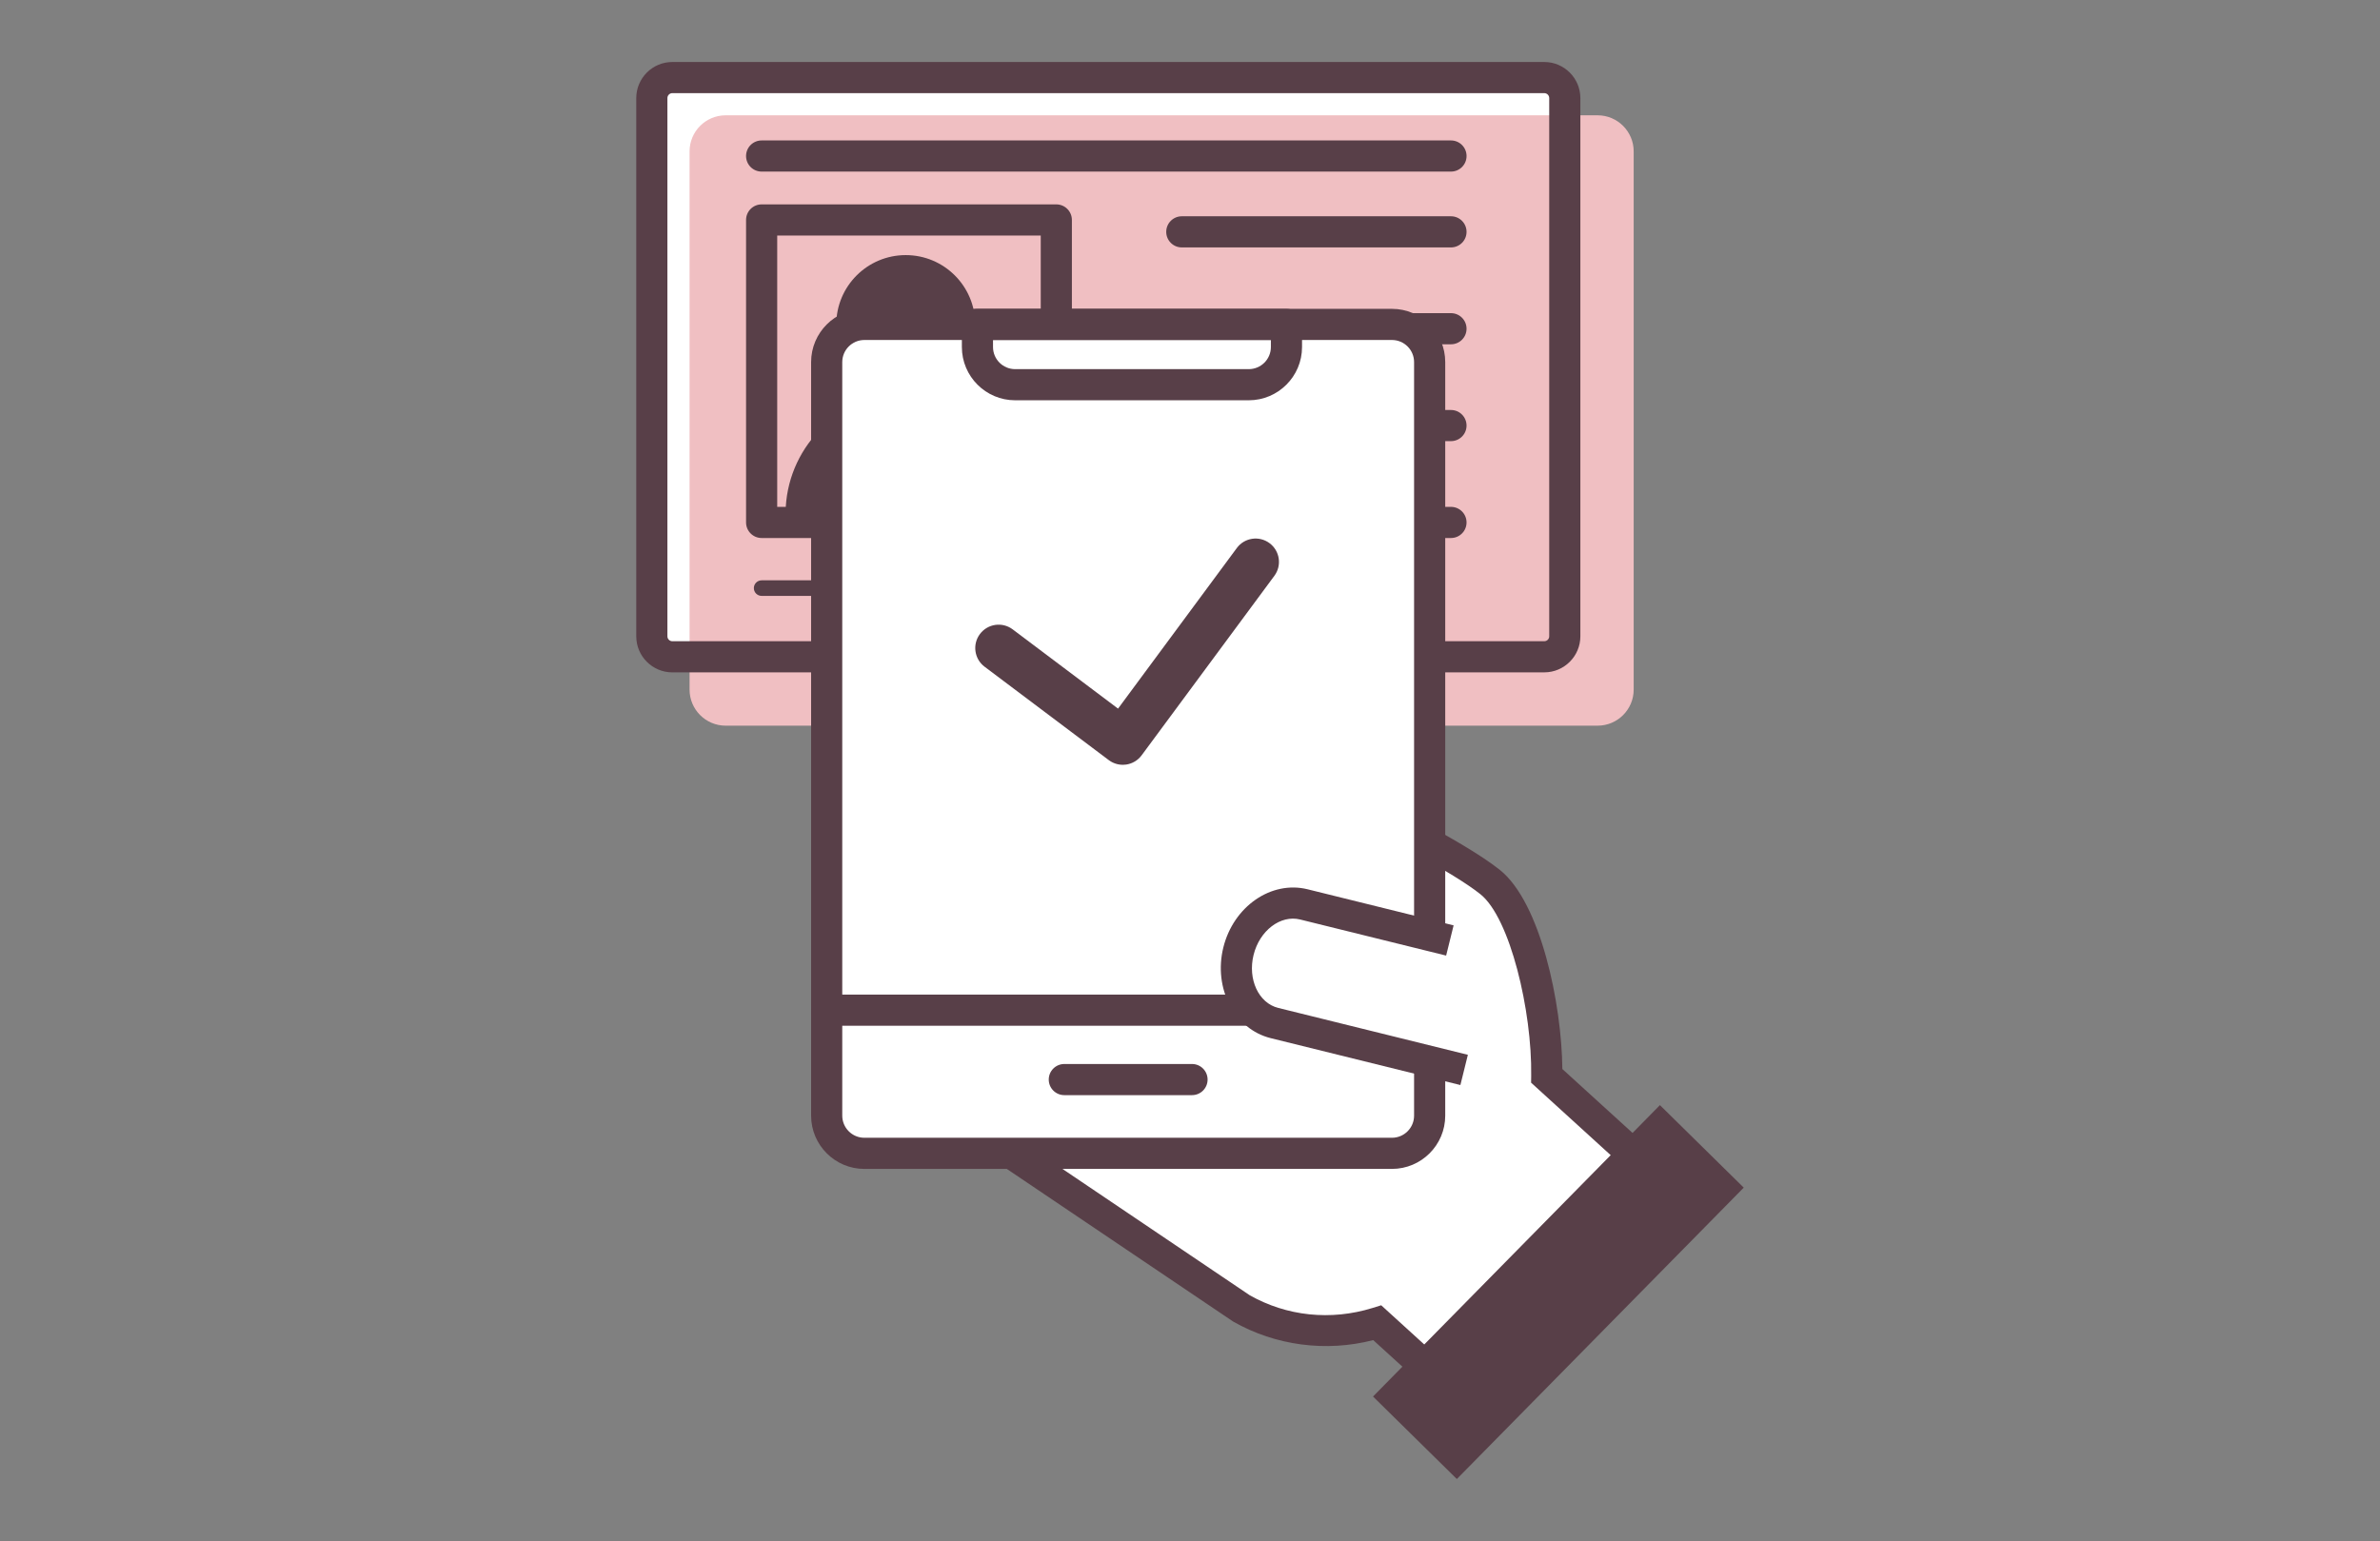 <?xml version="1.0" encoding="UTF-8"?>
<svg id="_レイヤー_1" data-name=" レイヤー 1" xmlns="http://www.w3.org/2000/svg" width="152.833" height="98.975" viewBox="0 0 152.833 98.975">
  <rect x="0" y="0" width="152.833" height="98.975" fill="#808080" stroke="none"/>
  <rect width="152.833" height="98.975" fill="none"/>
  <g>
    <g>
      <rect x="41.858" y="4.982" width="58.626" height="37.203" rx="1.317" ry="1.317" fill="#fff"/>
      <path d="M46.598,7.406h55.993c1.279,0,2.317,1.038,2.317,2.317V44.291c0,1.279-1.038,2.317-2.317,2.317H46.598c-1.279,0-2.317-1.038-2.317-2.317V9.722c0-1.278,1.038-2.316,2.316-2.316h0Z" fill="#f0bfc2"/>
      <path d="M99.167,43.185H43.175c-1.278,0-2.317-1.039-2.317-2.316V6.299c0-1.277,1.04-2.317,2.317-2.317h55.992c1.277,0,2.317,1.04,2.317,2.317V40.868c0,1.277-1.04,2.316-2.317,2.316ZM43.175,5.982c-.175,0-.317,.143-.317,.317V40.868c0,.175,.143,.316,.317,.316h55.992c.175,0,.317-.142,.317-.316V6.299c0-.175-.142-.317-.317-.317H43.175Z" fill="#583f48"/>
      <g>
        <path d="M93.175,15.891h-17.285c-.552,0-1-.447-1-1s.448-1,1-1h17.285c.552,0,1,.447,1,1s-.448,1-1,1Z" fill="#583f48"/>
        <path d="M93.175,11.021H48.909c-.552,0-1-.447-1-1s.448-1,1-1h44.267c.552,0,1,.447,1,1s-.448,1-1,1Z" fill="#583f48"/>
        <path d="M93.175,22.113h-17.285c-.552,0-1-.447-1-1s.448-1,1-1h17.285c.552,0,1,.447,1,1s-.448,1-1,1Z" fill="#583f48"/>
        <path d="M93.175,28.333h-17.285c-.552,0-1-.447-1-1s.448-1,1-1h17.285c.552,0,1,.447,1,1s-.448,1-1,1Z" fill="#583f48"/>
        <path d="M93.175,34.555h-17.285c-.552,0-1-.447-1-1s.448-1,1-1h17.285c.552,0,1,.447,1,1s-.448,1-1,1Z" fill="#583f48"/>
        <path d="M66.194,38.273h-17.285c-.276,0-.5-.224-.5-.5s.224-.5,.5-.5h17.285c.276,0,.5,.224,.5,.5s-.224,.5-.5,.5Z" fill="#583f48"/>
      </g>
      <path d="M67.832,13.127h-18.923c-.552,0-1,.447-1,1v19.428c0,.553,.448,1,1,1h18.923c.552,0,1-.447,1-1V14.127c0-.553-.448-1-1-1Zm-1,19.428h-.965c-.238-4.014-3.532-7.201-7.591-7.26,2.41-.061,4.348-2.024,4.348-4.449,0-2.463-1.997-4.461-4.461-4.461s-4.461,1.997-4.461,4.461c0,2.425,1.938,4.388,4.348,4.449-4.06,.059-7.354,3.246-7.591,7.26h-.55V15.127h16.923v17.428Z" fill="#583f48"/>
    </g>
    <g>
      <path d="M107.218,76.287l-12.829,14.084-5.945-5.412c-2.824,.876-5.987,.63-8.757-.946l-14.912-10.061c10.941-10.682,16.421-16.203,22.385-22.137,0,0,6.161,2.945,8.53,4.836s3.694,8.526,3.637,12.45c0,0,7.892,7.186,7.892,7.186Z" fill="#fff"/>
      <path d="M94.455,91.783l-6.273-5.711c-3.027,.781-6.271,.358-8.99-1.189l-15.995-10.788,.878-.858c8.782-8.573,14.139-13.915,18.865-18.628l4.014-3.999,.636,.304c.256,.122,6.292,3.017,8.723,4.957,2.616,2.087,3.975,8.596,4.014,12.79l8.303,7.561s-14.176,15.562-14.176,15.562Zm-5.761-7.949l5.629,5.125,11.482-12.605-7.485-6.816,.006-.45c.061-4.138-1.351-10.13-3.26-11.654-1.817-1.449-6.09-3.61-7.705-4.406l-3.009,2.998c-4.57,4.557-9.729,9.702-18.001,17.785l13.894,9.375c2.378,1.351,5.208,1.654,7.902,.819,0,0,.546-.17,.546-.17Z" fill="#583f48"/>
    </g>
    <g>
      <g>
        <rect id="_長方形_1500" data-name=" 長方形 1500" x="53.087" y="20.837" width="38.72" height="53.24" rx="2.42" ry="2.42" fill="#fff"/>
        <path d="M89.386,75.077H55.506c-1.886,0-3.42-1.534-3.42-3.42V23.257c0-1.886,1.534-3.42,3.42-3.42h33.88c1.886,0,3.42,1.534,3.42,3.42v48.399c0,1.886-1.534,3.42-3.42,3.42ZM55.506,21.837c-.783,0-1.42,.637-1.42,1.42v48.399c0,.783,.637,1.42,1.42,1.42h33.88c.783,0,1.42-.637,1.42-1.42V23.257c0-.783-.637-1.42-1.42-1.42H55.506Z" fill="#583f48"/>
      </g>
      <path d="M91.806,65.881H53.087c-.552,0-1-.447-1-1s.448-1,1-1h38.72c.552,0,1,.447,1,1s-.448,1-1,1Z" fill="#583f48"/>
      <path d="M76.546,70.338h-8.2c-.552,0-1-.447-1-1s.448-1,1-1h8.2c.552,0,1,.447,1,1s-.448,1-1,1Z" fill="#583f48"/>
      <path d="M80.191,25.709h-15.004c-1.886,0-3.42-1.534-3.42-3.42v-1.452c0-.553,.448-1,1-1h19.844c.552,0,1,.447,1,1v1.452c0,1.886-1.534,3.42-3.42,3.42Zm-16.424-3.872v.452c0,.783,.637,1.42,1.42,1.42h15.004c.783,0,1.42-.637,1.42-1.42v-.452h-17.844Z" fill="#583f48"/>
      <path d="M72.103,49.121c-.323,0-.64-.104-.902-.301l-7.976-5.999c-.662-.498-.795-1.438-.297-2.101,.499-.663,1.438-.796,2.101-.298l6.767,5.091,7.627-10.315c.491-.667,1.432-.807,2.098-.314,.666,.492,.807,1.432,.314,2.098l-8.526,11.531c-.238,.322-.594,.535-.99,.593-.072,.011-.145,.016-.216,.016h0Z" fill="#583f48"/>
    </g>
    <g>
      <path d="M94.019,68.718l-12.179-3.011c-1.797-.444-2.832-2.511-2.313-4.615h0c.52-2.105,2.398-3.451,4.195-3.006l9.381,2.319" fill="#fff"/>
      <path d="M93.778,69.689l-12.178-3.011c-2.329-.576-3.694-3.189-3.043-5.825,.652-2.636,3.078-4.311,5.405-3.738l9.382,2.319-.48,1.941-9.381-2.319c-1.254-.307-2.597,.71-2.984,2.276-.387,1.565,.323,3.093,1.583,3.404l12.178,3.011s-.48,1.941-.48,1.941Z" fill="#583f48"/>
    </g>
    <rect x="86.941" y="79.21" width="26.262" height="7.553" transform="translate(-29.271 96.082) rotate(-45.449)" fill="#583f48"/>
  </g>
</svg>